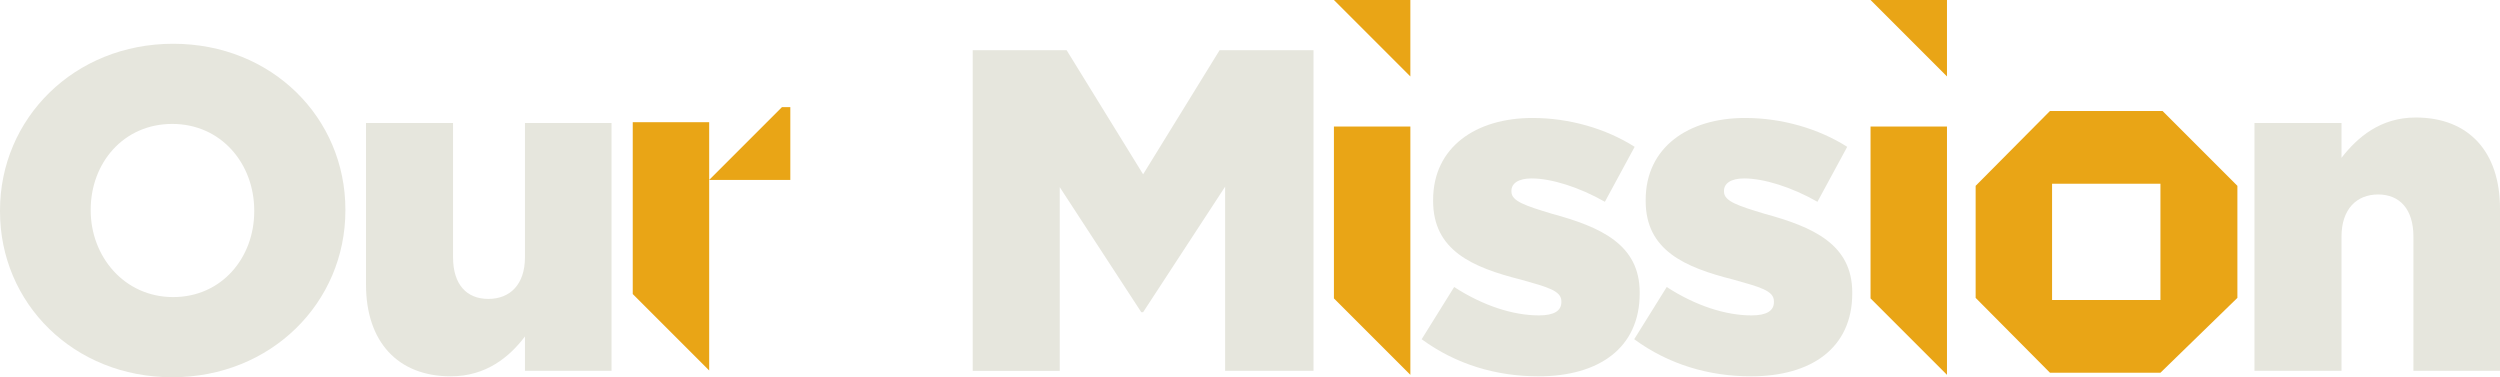 <?xml version="1.0" encoding="utf-8"?>
<!-- Generator: Adobe Illustrator 23.0.2, SVG Export Plug-In . SVG Version: 6.00 Build 0)  -->
<svg version="1.1" id="Layer_1" xmlns="http://www.w3.org/2000/svg" xmlns:xlink="http://www.w3.org/1999/xlink" x="0px" y="0px"
	 viewBox="0 0 573.031 86.469" enable-background="new 0 0 573.031 86.469" xml:space="preserve">
<g>
	<path fill="#E6E6DD" d="M0,48.46v-0.21c0-21.104,17.009-38.218,39.688-38.218s39.479,17.009,39.479,38.008v0.21
		c0,21.104-17.009,38.218-39.688,38.218S0,69.459,0,48.46z M58.273,48.46v-0.21c0-10.709-7.56-19.844-18.794-19.844
		s-18.689,9.03-18.689,19.634v0.21c0,10.5,7.665,19.844,18.899,19.844C50.818,68.095,58.273,59.065,58.273,48.46z"/>
	<path fill="#E6E6DD" d="M83.894,65.26V28.196h19.949V58.96c0,6.3,3.15,9.555,8.085,9.555c4.935,0,8.399-3.255,8.399-9.555V28.196
		h19.844v56.803h-19.844v-7.875c-3.57,4.725-8.924,9.134-17.009,9.134C91.139,86.259,83.894,78.279,83.894,65.26z"/>
	<path fill="#E6E6DD" d="M222.957,11.502h21.524l17.535,28.454l17.534-28.454h21.524v73.497H280.81V42.791L262.016,71.56h-0.42
		l-18.69-28.664v42.104h-19.949V11.502z"/>
	<path fill="#E6E6DD" d="M325.861,77.754l7.454-11.97c6.615,4.305,13.545,6.51,19.425,6.51c3.465,0,5.145-1.05,5.145-3.045v-0.21
		c0-2.415-3.255-3.255-9.239-4.935c-11.235-2.835-20.159-6.72-20.159-18.06v-0.21c0-12.074,9.765-18.794,22.783-18.794
		c8.4,0,16.8,2.415,23.414,6.615l-6.824,12.599c-5.88-3.36-12.284-5.354-16.8-5.354c-3.045,0-4.619,1.155-4.619,2.835v0.21
		c0,2.205,3.359,3.255,9.239,5.04c11.234,3.045,20.159,7.035,20.159,18.06v0.21c0,12.494-9.345,19.004-23.204,19.004
		C342.976,86.259,333.735,83.529,325.861,77.754z"/>
	<path fill="#E6E6DD" d="M374.581,77.754l7.454-11.97c6.615,4.305,13.545,6.51,19.425,6.51c3.465,0,5.145-1.05,5.145-3.045v-0.21
		c0-2.415-3.255-3.255-9.239-4.935c-11.235-2.835-20.159-6.72-20.159-18.06v-0.21c0-12.074,9.765-18.794,22.783-18.794
		c8.4,0,16.8,2.415,23.414,6.615l-6.824,12.599c-5.88-3.36-12.284-5.354-16.8-5.354c-3.045,0-4.619,1.155-4.619,2.835v0.21
		c0,2.205,3.359,3.255,9.239,5.04c11.234,3.045,20.159,7.035,20.159,18.06v0.21c0,12.494-9.345,19.004-23.204,19.004
		C391.695,86.259,382.455,83.529,374.581,77.754z"/>
	<path fill="#E6E6DD" d="M516.753,28.196h19.949v7.979c3.675-4.725,8.925-9.239,17.01-9.239c12.18,0,19.319,7.875,19.319,20.894
		v37.168h-19.845V54.235c0-6.3-3.149-9.66-8.084-9.66c-4.936,0-8.4,3.36-8.4,9.66v30.764h-19.949V28.196z"/>
	<path fill="#E9A516" d="M145.033,67.397v-39.39h17.519v56.909L145.033,67.397z M181.152,41.238h-18.6l16.68-16.679h1.92V41.238z"/>
	<path fill="#E9A516" d="M323.271,0v17.52L305.752,0H323.271z M305.752,68.397v-39.39h17.52v56.909L305.752,68.397z"/>
	<path fill="#E9A516" d="M446.271,0v17.52L428.752,0H446.271z M428.752,68.397v-39.39h17.52v56.909L428.752,68.397z"/>
	<path fill="#E9A516" d="M452.841,42.598l17.039-17.159h25.799l17.16,17.159v25.679l-17.64,17.159H469.88l-17.039-17.159V42.598z
		 M495.199,68.757V42.118H470.36v26.639H495.199z"/>
</g>
</svg>
